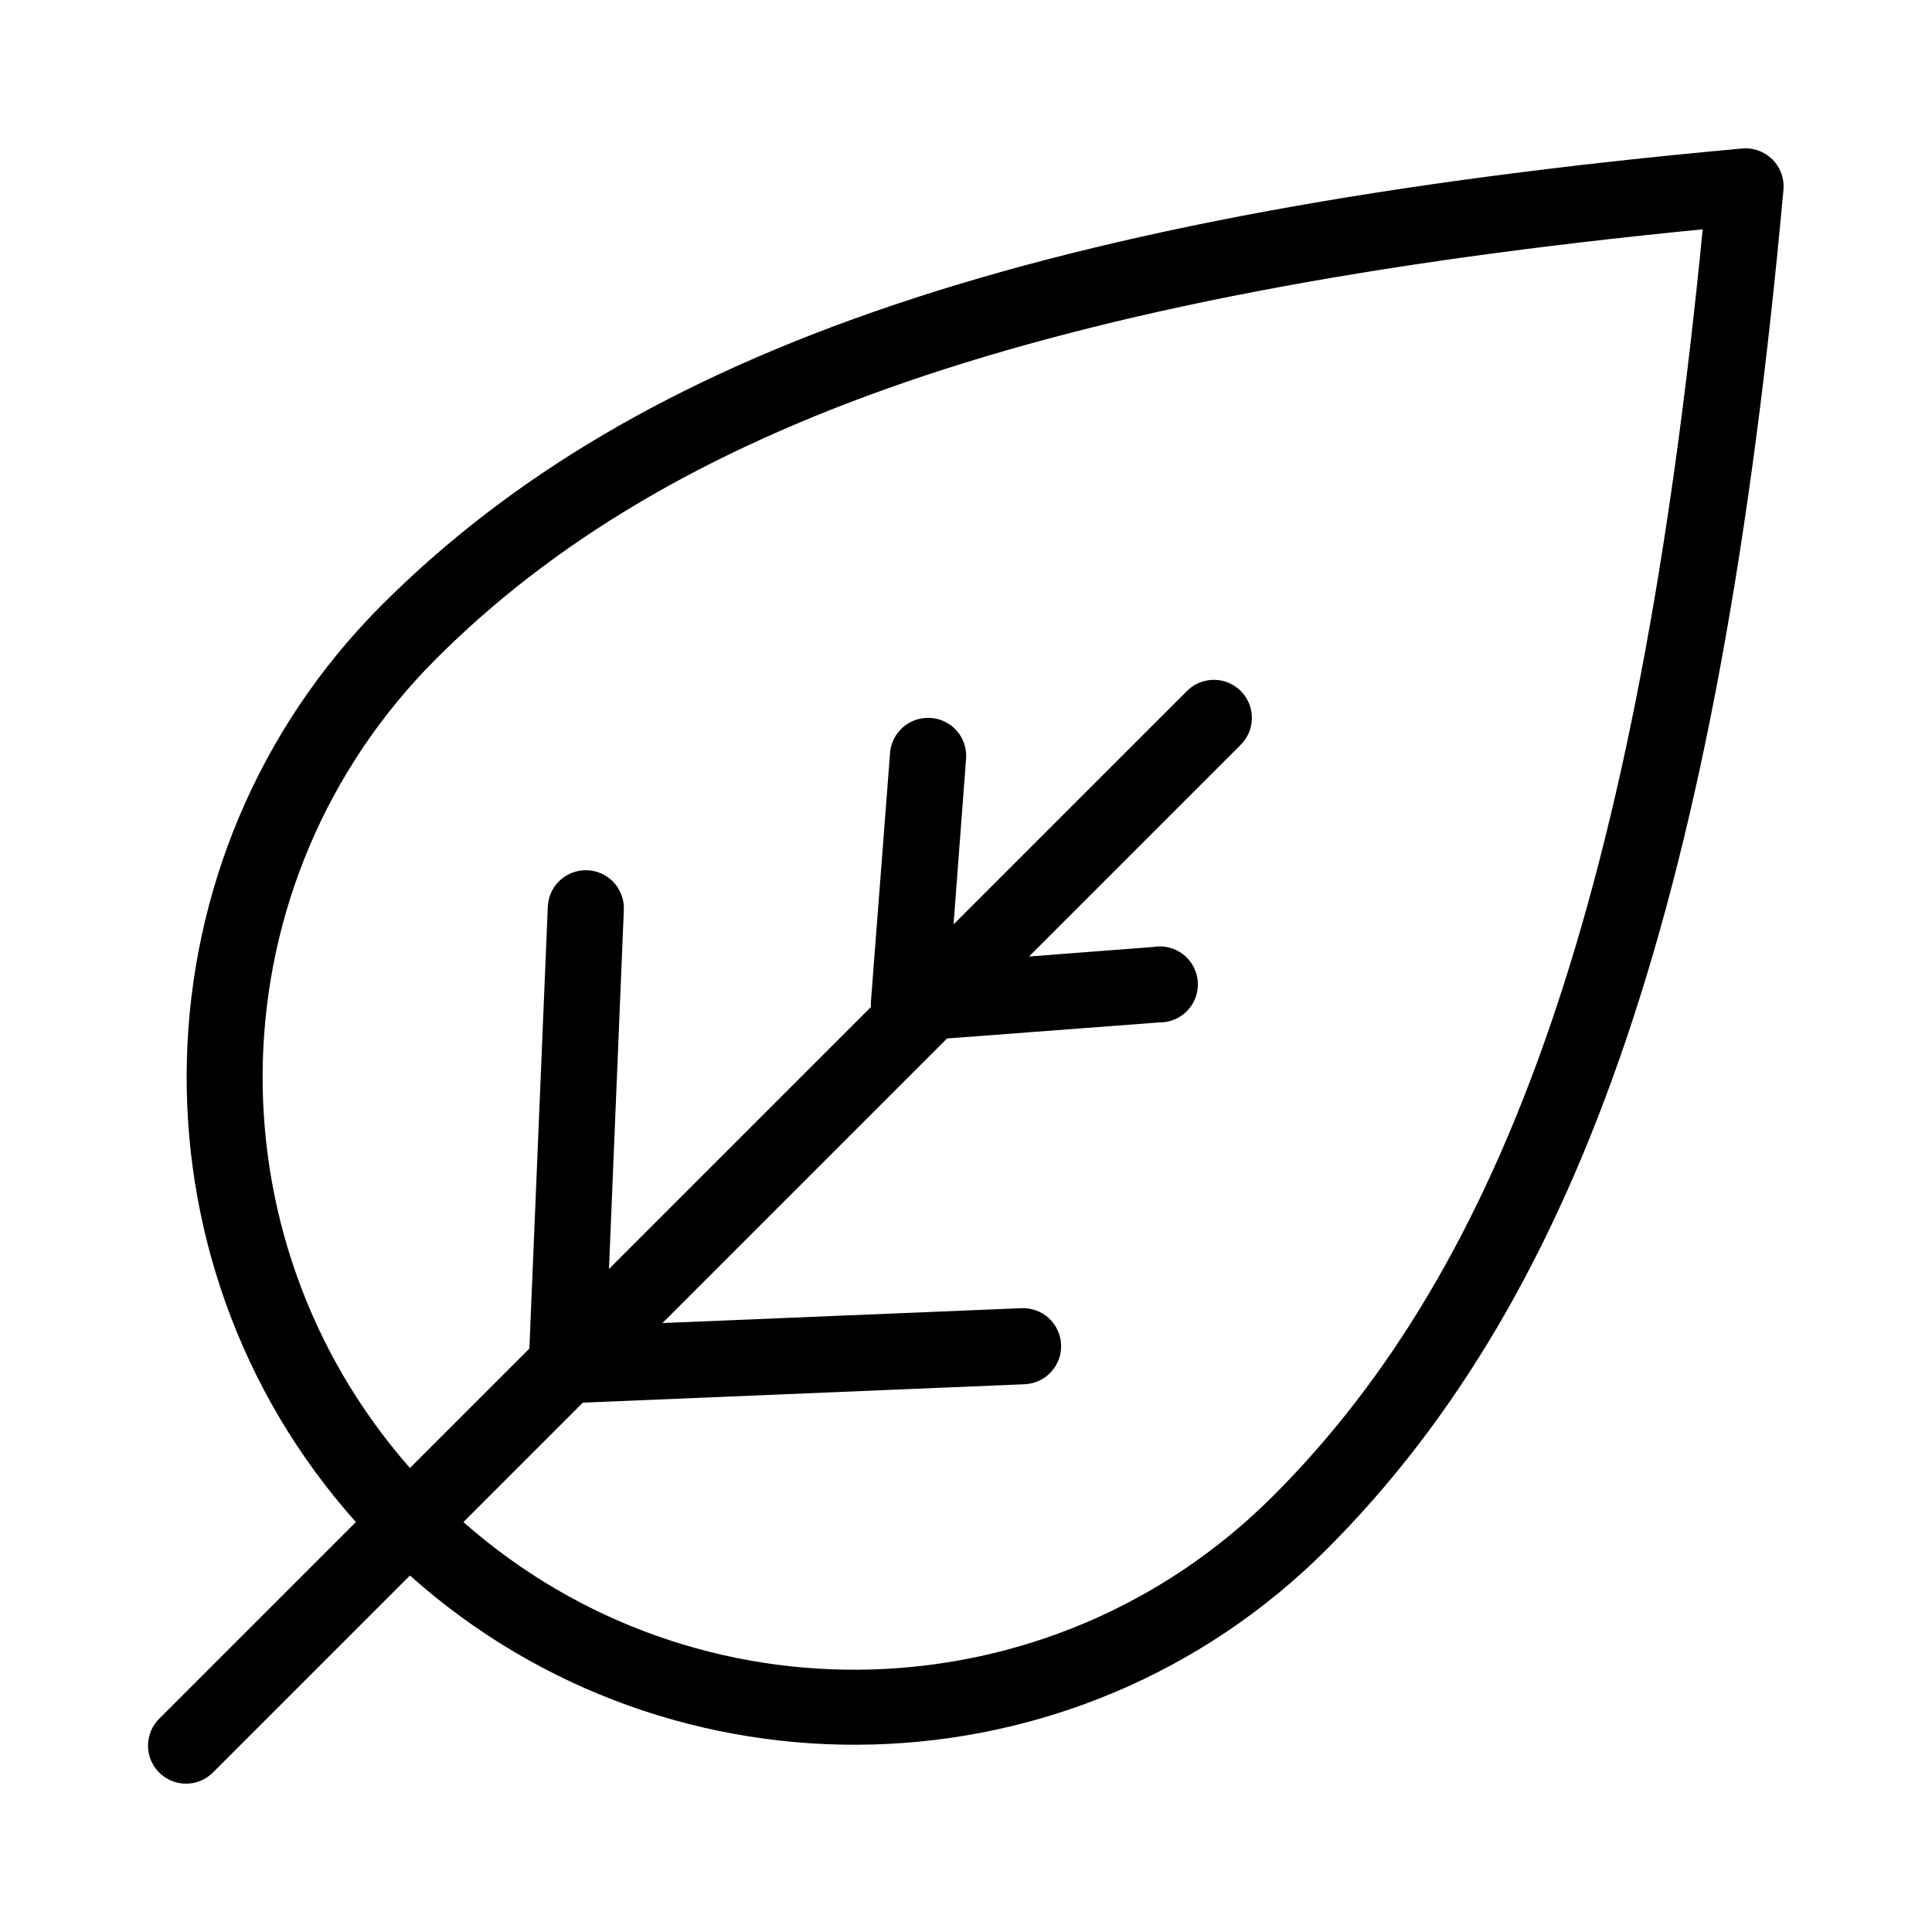 <?xml version="1.0" encoding="UTF-8"?>
<!-- Uploaded to: ICON Repo, www.svgrepo.com, Generator: ICON Repo Mixer Tools -->
<svg fill="#000000" width="800px" height="800px" version="1.1" viewBox="144 144 512 512" xmlns="http://www.w3.org/2000/svg">
 <path d="m605.62 183.36c-186.46 16.953-292.73 53.262-360.38 120.91-66.648 66.652-68.949 173.64-6.926 243.09l-51.957 51.953c-1.961 1.867-3.09 4.441-3.133 7.148-0.039 2.707 1.008 5.316 2.914 7.242 1.902 1.926 4.5 3.004 7.207 2.992 2.707-0.012 5.293-1.113 7.18-3.055l52.113-52.113c69.445 62.023 176.28 59.723 242.93-6.926 67.652-67.656 104.12-173.92 121.07-360.38 0.246-2.977-0.84-5.91-2.969-8.008-2.129-2.098-5.078-3.144-8.051-2.856zm-10.391 21.414c-17.254 176.4-52.562 274.39-113.83 335.66-58.977 58.98-152.91 61.352-214.59 6.93l31.645-31.645 117.14-4.883c2.672-0.125 5.188-1.305 6.988-3.285 1.801-1.977 2.742-4.59 2.617-7.262-0.125-2.672-1.309-5.188-3.285-6.988-1.98-1.801-4.594-2.742-7.266-2.617l-95.094 3.938 75.414-75.414 56.207-4.25c2.844 0.055 5.578-1.094 7.531-3.164 1.949-2.07 2.938-4.867 2.715-7.703-0.223-2.836-1.637-5.445-3.887-7.184-2.254-1.742-5.133-2.445-7.934-1.945l-32.906 2.519 55.891-55.891c3.207-3.012 4.09-7.758 2.18-11.723-1.91-3.961-6.168-6.231-10.523-5.598-2.223 0.32-4.269 1.375-5.824 2.992l-61.719 61.715 3.309-43.766c0.27-3.074-0.875-6.098-3.117-8.219-2.242-2.117-5.328-3.09-8.379-2.644-4.773 0.668-8.402 4.629-8.656 9.445l-5.039 65.496c-0.043 0.523-0.043 1.051 0 1.574l-69.434 69.43 3.938-95.094c0.145-2.894-0.965-5.715-3.043-7.734-2.082-2.019-4.93-3.043-7.82-2.812-5.137 0.398-9.145 4.609-9.289 9.758l-4.879 116.98-31.648 31.645c-54.25-61.676-51.988-155.52 6.93-214.43 61.266-61.266 159.27-96.578 335.66-113.83z"/>
</svg>